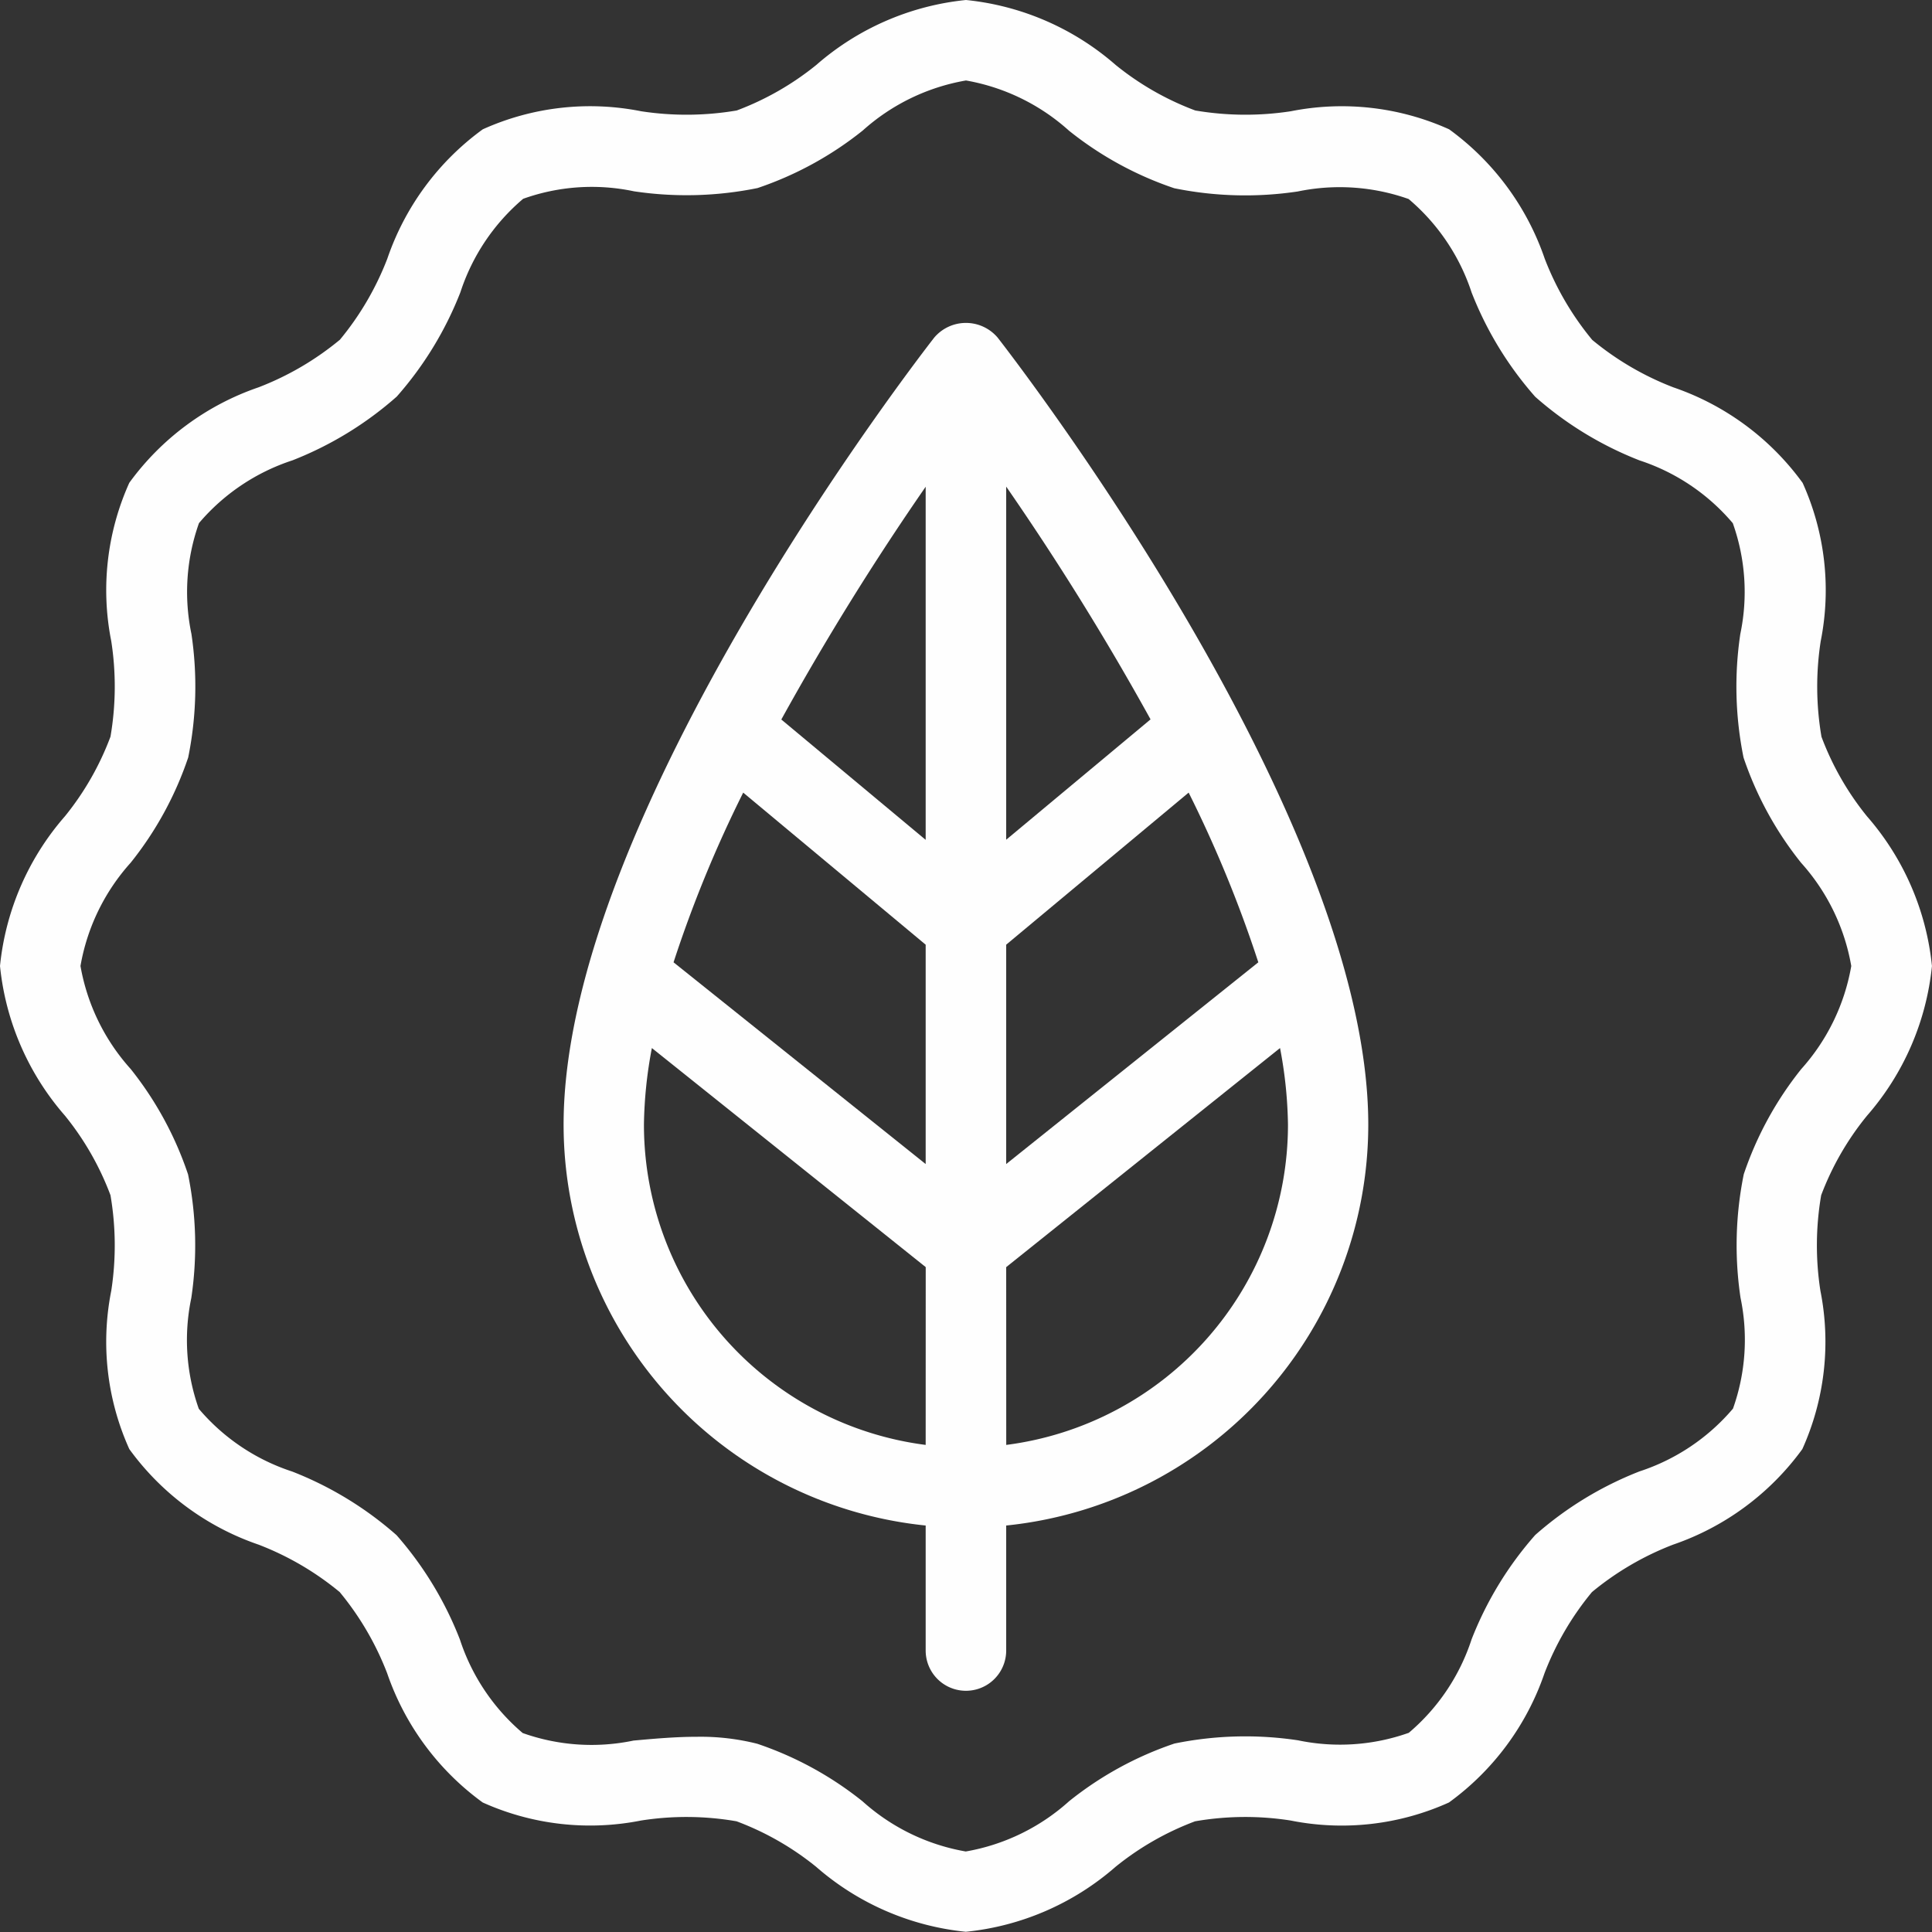 <svg id="organic" xmlns="http://www.w3.org/2000/svg" width="44.821" height="44.821" viewBox="0 0 44.821 44.821">
  <rect x="0" y="0" width="44.821" height="44.821" fill="#333333" stroke="none"/>
  <g id="Grupo_1709" data-name="Grupo 1709">
    <g id="Grupo_1708" data-name="Grupo 1708">
      <path id="Trazado_84" data-name="Trazado 84" d="M157.936,85.888c-.351.45-8.6,11.1-8.6,18.261a9.352,9.352,0,0,0,8.4,9.3v2.9a.934.934,0,0,0,1.868,0v-2.9a9.352,9.352,0,0,0,8.4-9.3c0-7.16-8.251-17.812-8.6-18.261A.965.965,0,0,0,157.936,85.888Zm-.2,25.691a7.491,7.491,0,0,1-6.536-7.43,10.1,10.1,0,0,1,.184-1.777l6.353,5.082Zm0-6.516-5.849-4.68a28.758,28.758,0,0,1,1.616-3.937l4.233,3.528v5.09Zm0-7.521-3.349-2.792a63.207,63.207,0,0,1,3.349-5.4Zm1.868-8.195a63.183,63.183,0,0,1,3.349,5.4l-3.349,2.792Zm0,10.627,4.233-3.528a28.765,28.765,0,0,1,1.616,3.937l-5.849,4.68v-5.09Zm0,7.481,6.353-5.083a10.1,10.1,0,0,1,.184,1.777,7.491,7.491,0,0,1-6.536,7.43Z" transform="translate(-136.261 -78.058)" fill="#fefefe"/>
      <path id="Trazado_85" data-name="Trazado 85" d="M43.312,25.885a6.226,6.226,0,0,0,1.508-3.474,6.226,6.226,0,0,0-1.508-3.474,6.607,6.607,0,0,1-1.055-1.844,6.9,6.9,0,0,1-.018-2.218,6.049,6.049,0,0,0-.419-3.672,6.174,6.174,0,0,0-3-2.217,6.754,6.754,0,0,1-1.881-1.1A6.767,6.767,0,0,1,35.836,6a6.185,6.185,0,0,0-2.217-3,6.061,6.061,0,0,0-3.673-.419,6.948,6.948,0,0,1-2.217-.018,6.6,6.6,0,0,1-1.845-1.055A6.226,6.226,0,0,0,22.41,0a6.226,6.226,0,0,0-3.474,1.508,6.607,6.607,0,0,1-1.844,1.055,6.951,6.951,0,0,1-2.218.018A6.052,6.052,0,0,0,11.2,3,6.174,6.174,0,0,0,8.986,6a6.754,6.754,0,0,1-1.1,1.881A6.767,6.767,0,0,1,6,8.985,6.185,6.185,0,0,0,3,11.2a6.059,6.059,0,0,0-.419,3.673,6.868,6.868,0,0,1-.018,2.217,6.6,6.6,0,0,1-1.055,1.845A6.226,6.226,0,0,0,0,22.41a6.226,6.226,0,0,0,1.508,3.474,6.607,6.607,0,0,1,1.055,1.844,6.9,6.9,0,0,1,.018,2.218A6.049,6.049,0,0,0,3,33.618a6.174,6.174,0,0,0,3,2.217,6.754,6.754,0,0,1,1.881,1.1,6.767,6.767,0,0,1,1.1,1.881,6.185,6.185,0,0,0,2.217,3,6.066,6.066,0,0,0,3.673.419,6.791,6.791,0,0,1,2.217.018,6.6,6.6,0,0,1,1.845,1.055,6.226,6.226,0,0,0,3.474,1.508,6.226,6.226,0,0,0,3.474-1.508,6.607,6.607,0,0,1,1.844-1.055,6.794,6.794,0,0,1,2.218-.018,6.039,6.039,0,0,0,3.672-.419,6.174,6.174,0,0,0,2.217-3,6.754,6.754,0,0,1,1.1-1.881,6.767,6.767,0,0,1,1.881-1.1,6.185,6.185,0,0,0,3-2.217,6.059,6.059,0,0,0,.419-3.673,6.868,6.868,0,0,1,.018-2.217A6.593,6.593,0,0,1,43.312,25.885ZM41.789,24.8a7.975,7.975,0,0,0-1.335,2.442,8.262,8.262,0,0,0-.075,2.866,4.765,4.765,0,0,1-.175,2.571,4.8,4.8,0,0,1-2.168,1.456,8.119,8.119,0,0,0-2.42,1.476,8.121,8.121,0,0,0-1.476,2.42A4.783,4.783,0,0,1,32.683,40.2a4.766,4.766,0,0,1-2.57.174,8.2,8.2,0,0,0-2.867.075A7.98,7.98,0,0,0,24.8,41.789a4.805,4.805,0,0,1-2.395,1.164,4.805,4.805,0,0,1-2.395-1.164,7.975,7.975,0,0,0-2.442-1.335,5.357,5.357,0,0,0-1.4-.162c-.492,0-.985.044-1.471.088a4.756,4.756,0,0,1-2.571-.175,4.8,4.8,0,0,1-1.456-2.168A8.119,8.119,0,0,0,9.2,35.615a8.118,8.118,0,0,0-2.42-1.476,4.783,4.783,0,0,1-2.168-1.456,4.755,4.755,0,0,1-.174-2.57,8.267,8.267,0,0,0-.075-2.867A7.98,7.98,0,0,0,3.032,24.8,4.805,4.805,0,0,1,1.867,22.41a4.805,4.805,0,0,1,1.164-2.395,7.975,7.975,0,0,0,1.335-2.442,8.262,8.262,0,0,0,.075-2.866,4.765,4.765,0,0,1,.175-2.571,4.8,4.8,0,0,1,2.168-1.456A8.119,8.119,0,0,0,9.205,9.2a8.121,8.121,0,0,0,1.476-2.42,4.783,4.783,0,0,1,1.456-2.168,4.724,4.724,0,0,1,2.57-.174,8.246,8.246,0,0,0,2.867-.075,7.98,7.98,0,0,0,2.441-1.335A4.805,4.805,0,0,1,22.41,1.867,4.805,4.805,0,0,1,24.8,3.032a7.975,7.975,0,0,0,2.442,1.335,8.236,8.236,0,0,0,2.866.075,4.788,4.788,0,0,1,2.571.175A4.8,4.8,0,0,1,34.14,6.785a8.119,8.119,0,0,0,1.476,2.42,8.121,8.121,0,0,0,2.42,1.476A4.783,4.783,0,0,1,40.2,12.138a4.755,4.755,0,0,1,.174,2.57,8.267,8.267,0,0,0,.075,2.867,7.98,7.98,0,0,0,1.335,2.441,4.805,4.805,0,0,1,1.164,2.395A4.806,4.806,0,0,1,41.789,24.8Z" fill="#fefefe"/>
    </g>
  </g>
</svg>
